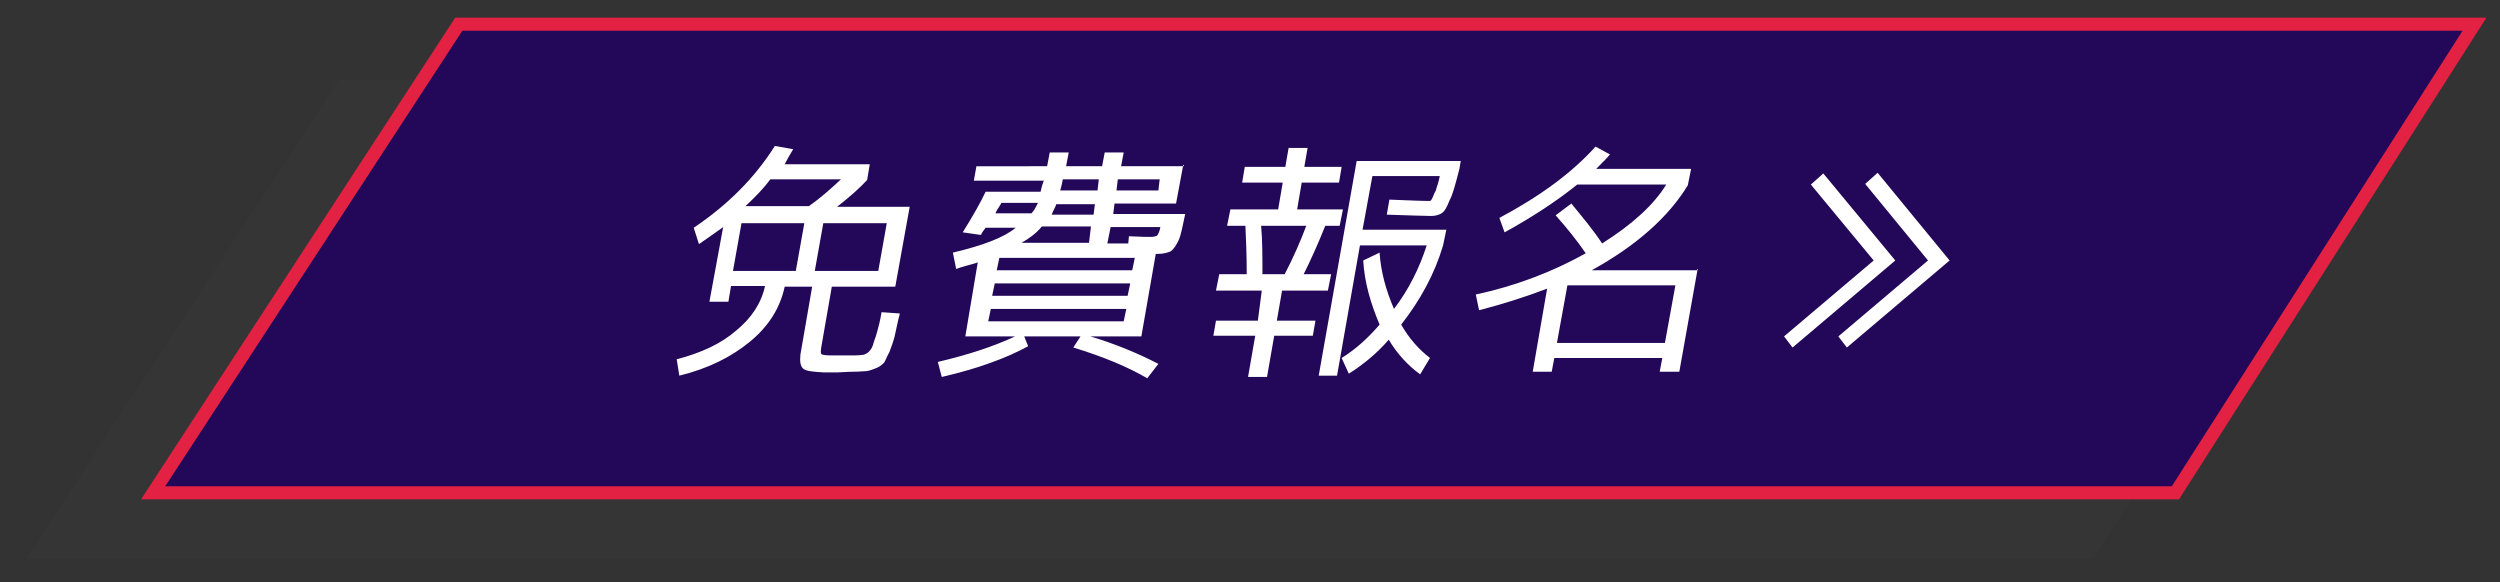 <?xml version="1.0" encoding="utf-8"?>
<!-- Generator: Adobe Illustrator 27.8.1, SVG Export Plug-In . SVG Version: 6.00 Build 0)  -->
<svg version="1.1" id="圖層_1" xmlns="http://www.w3.org/2000/svg" xmlns:xlink="http://www.w3.org/1999/xlink" x="0px" y="0px"
	 viewBox="0 0 382 89" style="enable-background:new 0 0 382 89;" xml:space="preserve">
<rect x="0" y="0" width="382" height="89" fill="#333333" stroke="none"/>
<style type="text/css">
	.st0{fill-rule:evenodd;clip-rule:evenodd;fill:#464A4F;fill-opacity:0.1;}
	.st1{fill:none;stroke:#231815;}
	.st2{fill-rule:evenodd;clip-rule:evenodd;fill:#230859;}
	.st3{fill:#230859;}
	.st4{fill:none;stroke:#E32243;stroke-width:2;}
	.st5{fill:#FFFFFF;}
</style>
<g>
	<g>
		<path class="st0" d="M51.8,12.2h314.8l-46.7,73.2H4L51.8,12.2z"/>
	</g>
	<g>
		<g>
			<path class="st1" d="M70.1,3.7h308l-45.7,71.6h-309L70.1,3.7z"/>
		</g>
		<g>
			<path class="st2" d="M70.1,3.7h308l-45.7,71.6h-309L70.1,3.7z"/>
		</g>
		<g>
			<path class="st3" d="M70.1,3.7h308l-45.7,71.6h-309L70.1,3.7z"/>
		</g>
		<g>
			<path class="st4" d="M70.1,3.7h308l-45.7,71.6h-309L70.1,3.7z"/>
		</g>
	</g>
	<g>
		<path class="st5" d="M106.8,37.3l-0.8-2.5c5.2-3.5,9.3-7.6,12.4-12.5l2.8,0.5c-0.5,0.8-1,1.7-1.3,2.3h13l-0.4,2.4
			c-1.2,1.3-2.8,2.7-4.6,4.1H139l-2.2,12.2h-9.7l-1.6,9.2c-0.1,0.6-0.1,1,0,1.1c0.1,0.1,0.6,0.2,1.2,0.2c0.1,0,0.5,0,1,0
			c0.5,0,0.8,0,1,0c1,0,1.6,0,2.1,0c0.6,0,1-0.1,1.2-0.1c0.2-0.1,0.5-0.2,0.7-0.4c0.2-0.2,0.5-0.5,0.7-1.1c0.1-0.5,0.4-1.1,0.6-1.9
			c0.2-0.7,0.5-1.8,0.7-3.1l2.8,0.2c-0.4,1.5-0.6,2.7-0.8,3.5c-0.2,0.8-0.5,1.6-0.8,2.4c-0.4,0.7-0.6,1.3-0.8,1.6
			c-0.2,0.2-0.6,0.6-1.1,0.8c-0.5,0.2-1,0.4-1.5,0.5c-0.5,0-1.1,0.1-2.1,0.1c-1,0-1.8,0.1-2.4,0.1c-0.1,0-0.5,0-1.1,0s-1,0-1.1,0
			c-1.7-0.1-2.7-0.2-3.1-0.6c-0.4-0.4-0.5-1-0.4-2.1l1.8-10.4h-4.2c-0.7,3.3-2.5,6.1-5.3,8.4c-2.8,2.3-6.3,4.1-10.8,5.2l-0.4-2.5
			c3.8-1,6.8-2.4,9.1-4.4c2.3-1.9,3.8-4.1,4.4-6.8h-5.2l-0.4,2.4h-2.9l2.1-11.4C109.2,35.6,108,36.5,106.8,37.3z M122.9,34.1h-9.6
			l-1.3,7.3h9.6L122.9,34.1z M128.5,27.4h-10.8c-1.1,1.5-2.4,2.8-3.8,4.1h9.7C125.3,30.3,126.9,28.9,128.5,27.4z M125.8,34.1
			l-1.3,7.3h9.7l1.3-7.3H125.8z"/>
		<path class="st5" d="M180.8,25.2l-1.1,5.9h-9.4l-0.2,1.6h11c-0.4,1.8-0.6,3.1-1,4c-0.4,0.8-0.7,1.3-1.2,1.7
			c-0.5,0.2-1.1,0.4-2.1,0.4h-0.2l-2.2,12.6h-7.8c4,1.2,7.5,2.7,10.4,4.2l-1.7,2.2c-2.9-1.7-6.7-3.3-11.3-4.7l1.1-1.7h-8.6l0.6,1.5
			c-3.3,1.8-7.6,3.4-13.2,4.7l-0.6-2.3c4.7-1.1,8.6-2.4,11.8-3.9h-4.6h-3l1.9-11.3c-1.2,0.4-2.3,0.6-3.3,1l-0.5-2.5
			c4.6-1.1,7.8-2.3,9.6-3.8h-4.6c-0.4,0.5-0.6,0.8-0.7,1.1l-2.8-0.4c1.5-2.4,2.7-4.5,3.5-6.2h8.4c0.1-0.4,0.2-1,0.5-1.7h-10.7
			l0.4-2.2H160l0.4-2.1h2.9l-0.4,2.1h5.5l0.4-2.1h2.9l-0.4,2.1h9.6V25.2z M152.1,32.6h5.5c0.4-0.4,0.6-0.8,1-1.6H153
			c0,0.1-0.1,0.2-0.4,0.7C152.3,32.1,152.2,32.4,152.1,32.6z M152.3,41.3H173l0.4-1.9h-20.7L152.3,41.3z M152,43.3l-0.4,1.9h20.7
			l0.4-1.9H152z M151.4,47.2l-0.4,1.9h20.7l0.4-1.9H151.4z M166.7,34.6h-7.5c-0.8,1-1.9,1.8-3.1,2.5h10.3L166.7,34.6z M167.3,31.2
			h-5.9c-0.1,0.4-0.4,0.8-0.7,1.6h6.4L167.3,31.2z M167.7,29.1l0.2-1.7h-5.5c-0.2,1.1-0.4,1.7-0.4,1.7H167.7z M170.6,29.1h6.4
			l0.2-1.7h-6.4L170.6,29.1z M172.4,37.2l0.1-1.1c1.9,0.1,3,0.1,3.3,0.1c0.5,0,0.8-0.1,1-0.2c0.1-0.1,0.4-0.6,0.5-1.3h-7.6l-0.5,2.5
			H172.4z"/>
		<path class="st5" d="M192.8,44.4h-7l0.5-2.5h4.2c0-2.8-0.1-5.2-0.2-7.4h-2.8l0.5-2.5h7.3l0.7-4.1h-6.2l0.4-2.4h6.2l0.5-2.9h2.9
			l-0.5,2.9h5.7l-0.4,2.4h-5.7l-0.7,4.1h7l-0.5,2.5h-2.2c-1,2.5-2.1,5-3.3,7.4h4.2l-0.5,2.5h-7l-0.8,4.6h5.9l-0.4,2.3h-5.9l-1.1,6.3
			h-2.9l1.1-6.3h-6.4l0.4-2.3h6.4L192.8,44.4z M192.9,41.9h3.4c1.3-2.5,2.4-5,3.3-7.4h-6.9C192.9,36.7,192.9,39.2,192.9,41.9z
			 M208.3,39.8l2.5-1.2c0.2,3,1,5.8,2.2,8.6c2.3-3,3.9-6.3,5-9.7h-10.2l-3.5,19.9h-2.8l5.8-32.8h15.9l-0.2,1.2
			c-0.6,2.3-1,3.9-1.5,4.8c-0.4,1-0.7,1.6-1.1,1.9s-1,0.5-1.7,0.5c-1.1,0-3.4-0.1-6.8-0.2l0.4-2.3c2.8,0.1,4.6,0.2,5.7,0.2
			c0.2,0,0.4,0,0.5,0c0.1,0,0.2-0.1,0.4-0.5c0.1-0.2,0.2-0.6,0.5-1.1c0.1-0.5,0.4-1.1,0.6-2.2h-10.3l-1.5,8.2H221l-0.5,2.4
			c-1.3,4.4-3.5,8.4-6.4,12.1c1.2,2.1,2.7,3.8,4.4,5.1l-1.5,2.5c-1.8-1.3-3.5-3.1-4.8-5.3c-1.8,2.1-3.9,3.8-6.1,5.2l-1.1-2.4
			c2.1-1.3,4-3,5.8-5.1C209.5,46.5,208.5,43.3,208.3,39.8z"/>
		<path class="st5" d="M259.4,41.1l-2.8,15.7h-3l0.4-2.1h-16.5l-0.4,2.1h-2.9l2.2-12.7c-3.4,1.3-6.9,2.4-10.4,3.3l-0.5-2.4
			c6.1-1.3,11.8-3.5,16.8-6.3c-1.3-1.9-2.9-3.9-4.6-5.8l2.4-1.8c1.8,2.2,3.4,4.1,4.7,6.1c4.6-2.9,7.9-5.9,9.8-9h-13.6
			c-3.1,2.5-6.9,5-11.1,7.3l-0.8-2.2c6.2-3.3,11.1-6.9,14.7-10.9l2.2,1.2c-0.4,0.5-1.1,1.2-2.1,2.2h14.5l-0.5,2.5
			c-2.9,4.8-7.8,9.2-14.7,13h16.1V41.1z M239.5,43.6l-1.6,8.8h16.5l1.6-8.8H239.5z"/>
		<path class="st5" d="M289.6,39.8l-15.7,13.3l-1.3-1.7l13.7-11.6l-9.6-11.6l1.9-1.7L289.6,39.8z M297.9,39.8l-15.7,13.3l-1.3-1.7
			l13.7-11.6L285,28.1l1.9-1.7L297.9,39.8z"/>
	</g>
</g>
</svg>
